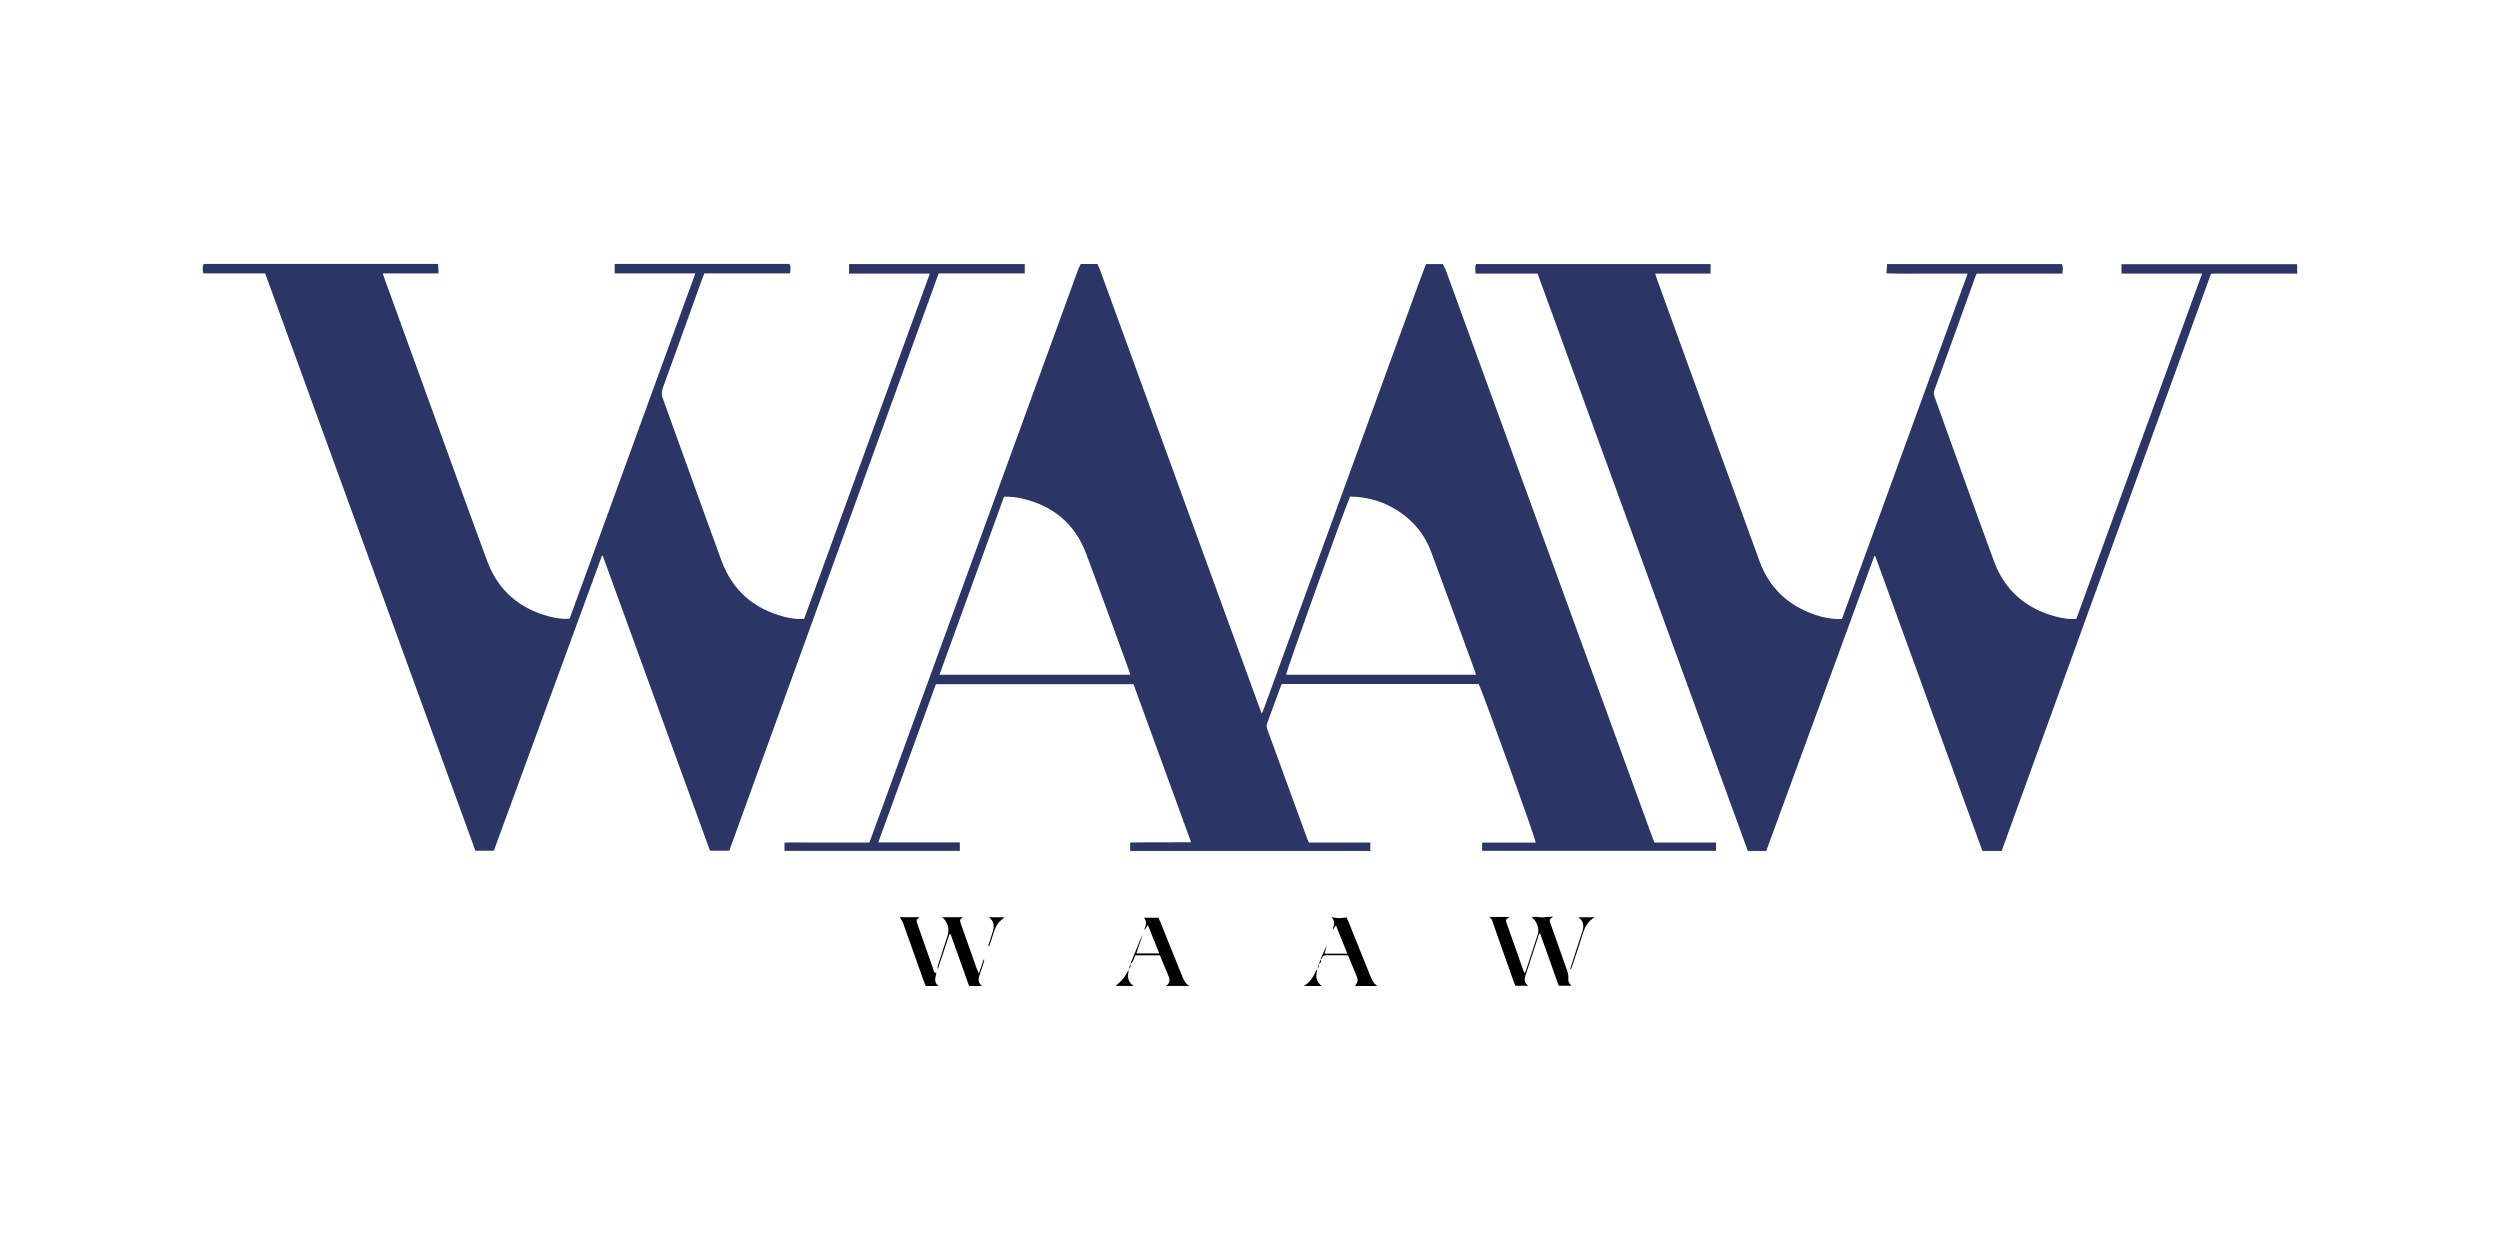 <svg xmlns="http://www.w3.org/2000/svg" id="Layer_1" data-name="Layer 1" viewBox="0 0 300 150"><defs><style>      .cls-1, .cls-2 {        stroke-width: 0px;      }      .cls-2 {        fill: #2b3566;      }    </style></defs><path class="cls-2" d="M173.13,31.68c.11.22.25.44.34.67,4.48,12.3,8.96,24.6,13.44,36.9,3.78,10.39,7.57,20.77,11.35,31.16.08.22.17.43.28.69h7.39v1h-28.07v-.99h6.43c-.02-.48-6.38-18.13-6.85-19.03h-23.62c-.06.13-.13.26-.18.41-.52,1.42-1.03,2.84-1.56,4.25-.1.27-.1.51,0,.79,1.6,4.38,3.2,8.76,4.8,13.15.05.13.11.25.19.42h7.37v1.01h-28.82v-1.01c2.4-.04,4.81,0,7.31-.03-2.32-6.37-4.61-12.66-6.91-18.97h-23.71c-2.29,6.28-4.59,12.59-6.92,18.99h9.79v1.01h-21.04v-.98c.67-.05,1.35-.02,2.03-.02h8.15c.1-.26.2-.49.28-.72,4.28-11.75,8.56-23.5,12.84-35.25,3.97-10.9,7.94-21.8,11.91-32.71.09-.26.22-.5.34-.74h2c.11.25.24.49.33.75,6.33,17.38,12.66,34.76,18.99,52.14.12.33.25.65.41,1.08.12-.29.2-.49.27-.68,6.13-16.84,12.27-33.69,18.4-50.53.33-.92.69-1.83,1.03-2.75h2.01ZM112.75,80.97h22.89c-.07-.21-.11-.38-.17-.54-1.71-4.67-3.39-9.35-5.14-14.01-1.33-3.54-3.91-5.69-7.57-6.57-.74-.18-1.49-.27-2.28-.24-2.58,7.12-5.15,14.2-7.74,21.35h.01ZM162.01,59.6c-.61,1.29-7.66,20.93-7.68,21.37h22.78c-.05-.17-.08-.3-.12-.43-1.74-4.76-3.48-9.53-5.24-14.29-.88-2.37-2.49-4.15-4.7-5.37-1.56-.86-3.24-1.26-5.04-1.29h0Z"></path><path class="cls-2" d="M275.68,32.86c-.14,0-.27-.03-.41-.03h-9.42c-.16,0-.31,0-.53.02-8.37,23.08-16.74,46.16-25.12,69.26h-2.31c-4.28-11.78-8.57-23.58-12.86-35.38-.04,0-.07,0-.11-.01-4.32,11.79-8.64,23.58-12.97,35.39h-2.21c-8.4-23.05-16.8-46.13-25.23-69.28h-7.43c-.05-.43-.11-.79.05-1.14h28.14v1.14h-6.65c.08.26.13.44.2.62,4.11,11.31,8.2,22.62,12.33,33.91,1.17,3.2,3.45,5.32,6.67,6.42,1.02.35,2.08.53,3.21.5,5.02-13.79,10.04-27.58,15.09-41.45h-4.89c-1.6,0-3.2.03-4.86-.03.03-.42.05-.77.08-1.11h20.96c.21.35.11.71.08,1.14h-10.28c-.07.17-.13.27-.17.38-1.63,4.53-3.26,9.07-4.91,13.6-.11.3-.07.56.03.84,2.37,6.56,4.7,13.13,7.11,19.68,1.31,3.55,3.9,5.76,7.55,6.69.75.19,1.53.31,2.34.25,5.03-13.81,10.05-27.59,15.09-41.44h-7.27c-.8,0-1.59,0-2.4,0v-1.13h21.08v1.18h.02Z"></path><path class="cls-2" d="M122.97,31.68v1.13c-.88,0-1.73,0-2.59,0h-7.74c-8.38,23.11-16.76,46.19-25.13,69.28h-2.31c-4.29-11.79-8.58-23.6-12.87-35.4h-.1c-4.32,11.79-8.64,23.58-12.97,35.4h-2.21c-8.4-23.07-16.81-46.15-25.23-69.28h-7.41c-.11-.43-.13-.78.02-1.14h28.14c.02.36.04.72.06,1.14-2.27.02-4.45,0-6.7,0,.1.3.17.5.24.7l3.69,10.17c2.86,7.88,5.7,15.77,8.6,23.64,1.3,3.52,3.87,5.73,7.5,6.67.77.2,1.56.32,2.39.26,5.03-13.82,10.05-27.59,15.09-41.44h-9.68v-1.14h20.96c.23.34.11.71.09,1.14h-10.29c-.1.26-.19.45-.26.66-1.57,4.37-3.14,8.74-4.73,13.11-.16.44-.15.81.01,1.24,2.35,6.48,4.66,12.98,7.04,19.46,1.3,3.55,3.86,5.78,7.52,6.73.77.2,1.56.32,2.39.26,5.03-13.81,10.05-27.59,15.09-41.44-3.29,0-6.48,0-9.69,0v-1.14h21.08v-.03Z"></path><path class="cls-1" d="M181.11,110.06c-.45.32-.46.32-.29.79.66,1.87,1.32,3.73,1.98,5.6.03.09.08.18.15.33.08-.15.15-.26.18-.37.47-1.43.94-2.86,1.41-4.3.21-.66-.12-1.6-.74-2.03.45-.15.86.02,1.27,0,.41-.01.82-.06,1.31-.1-.19.18-.37.27-.4.4-.04.15.04.34.1.5.64,1.81,1.28,3.62,1.92,5.43,0,.04.03.07.04.11.11.28.19.73.16,1-.03.34.02.47.36.87h-1.51c-.74-2.07-1.48-4.16-2.23-6.26-.04,0-.08,0-.12.01-.22.66-.43,1.33-.65,1.99-.33,1-.66,2.01-.99,3.01-.15.45-.18.88.34,1.25h-1.57c-.07-.19-.15-.39-.22-.59-.8-2.25-1.59-4.51-2.39-6.76-.12-.34-.16-.73-.54-.91h2.44v.03Z"></path><path class="cls-1" d="M137.34,111.61c0-.08,0-.16.03-.23.19-.44.23-.87-.1-1.25h1.74c.05.11.14.29.22.48.87,2.16,1.74,4.32,2.61,6.48.19.47.39.94.88,1.22h-2.79c.59-.42.43-.89.21-1.39-.33-.75-.63-1.51-.95-2.28h-2.95c-.11.25-.2.53-.33.78-.05.1-.17.16-.26.24h0c.41-1,.81-2.01,1.23-3.02.06-.16.16-.3.24-.45h0c-.19.54-.38,1.08-.57,1.63-.06.19-.12.38-.18.59h2.74c-.46-1.15-.9-2.25-1.36-3.4-.17.25-.28.41-.39.58h0l-.03.02Z"></path><path class="cls-1" d="M159.94,111.62c0-.1,0-.2.04-.29.16-.42.2-.83-.2-1.27.37.05.64.11.91.12.27,0,.54-.05.89-.09.07.14.16.33.24.52.87,2.16,1.74,4.32,2.61,6.48.19.47.38.94.88,1.23h-2.7c.11-.22.29-.44.31-.67.02-.23-.11-.49-.21-.72-.3-.74-.61-1.48-.94-2.28-.3-.01-.6-.03-.91-.03h-1.53c-.31,0-.59,0-.69.38,0,.04-.11.06-.17.1h0c.25-.56.5-1.13.75-1.71h0c-.09.34-.18.68-.27,1.05h2.73c-.46-1.15-.9-2.25-1.37-3.41-.16.25-.28.41-.39.58h.02Z"></path><path class="cls-1" d="M113.08,110.06h2.47c-.12.11-.3.21-.33.34-.03.15.04.34.1.5.63,1.79,1.27,3.58,1.9,5.37.06.16.13.31.24.56.22-.64.4-1.16.58-1.69l.08.02c-.04.17-.07.34-.13.51-.15.47-.29.93-.46,1.39-.16.46-.15.88.3,1.26h-1.54c-.74-2.08-1.48-4.16-2.22-6.23h-.13c-.46,1.38-.92,2.76-1.38,4.14-.03,0-.06-.02-.09-.02.03-.14.06-.28.1-.41.37-1.15.75-2.31,1.12-3.46.28-.87.06-1.69-.63-2.28h.02Z"></path><path class="cls-1" d="M107.98,110.06h2.35c-.11.12-.29.23-.33.38-.04.15.06.34.11.5.63,1.79,1.26,3.58,1.89,5.37.06.18.03.46.37.43-.08.54-.4,1.1.27,1.58h-1.56c-.07-.19-.16-.4-.24-.62-.82-2.3-1.63-4.61-2.46-6.91-.09-.26-.27-.49-.41-.73h.01Z"></path><path class="cls-1" d="M188.42,116.28c.3-.93.6-1.85.9-2.78.19-.6.4-1.19.58-1.79.18-.6.15-1.16-.5-1.64h1.96c-.83.48-1.18,1.18-1.42,1.96-.4,1.31-.85,2.6-1.28,3.9-.04.13-.09.25-.14.38-.03-.01-.06-.03-.09-.04h-.01Z"></path><path class="cls-1" d="M118.59,113.5c.08-.25.16-.5.24-.75.1-.32.2-.63.3-.95.19-.63.21-1.23-.47-1.73h1.9c-.12.1-.19.17-.27.22-.47.35-.78.81-.96,1.37-.2.63-.42,1.25-.62,1.88-.04-.01-.07-.02-.11-.03h-.01Z"></path><path class="cls-1" d="M135.45,116.33c-.02.15-.04.31-.06.46-.09.6.03,1.12.66,1.52h-2.17c.31-.29.65-.56.92-.9.26-.33.45-.71.67-1.08h-.02Z"></path><path class="cls-1" d="M158.06,116.33c0,.08,0,.16-.02.23-.19.67-.07,1.26.56,1.76h-2.14c.73-.43,1.14-1.1,1.47-1.83.03-.06.09-.1.14-.15h0Z"></path><path class="cls-1" d="M137.1,112.21c.08-.2.16-.4.24-.59h0c-.08.2-.16.39-.24.59h0s0,0,0,0Z"></path><path class="cls-1" d="M159.71,112.2c.08-.2.16-.39.24-.59h0c-.08.2-.16.39-.24.59h0Z"></path><path class="cls-1" d="M159.47,112.79c.08-.2.16-.39.24-.59h0c-.08.2-.16.39-.24.59h0Z"></path><path class="cls-1" d="M159.24,113.39c.08-.2.16-.4.24-.59h0c-.08.2-.16.39-.24.59h0Z"></path><path class="cls-1" d="M158.47,115.09c.1.26.06.48-.23.59h.02c.08-.19.15-.38.23-.58h-.02Z"></path><path class="cls-1" d="M135.46,116.34c.06-.22.12-.43.17-.65,0,0,0-.01-.02-.02.15.27,0,.46-.17.66h0s.01,0,.01,0Z"></path><path class="cls-1" d="M158.07,116.34c.06-.21.12-.43.18-.64,0,0-.02-.01-.02-.02.12.27-.04.45-.18.65h0s.01,0,.01,0Z"></path></svg>